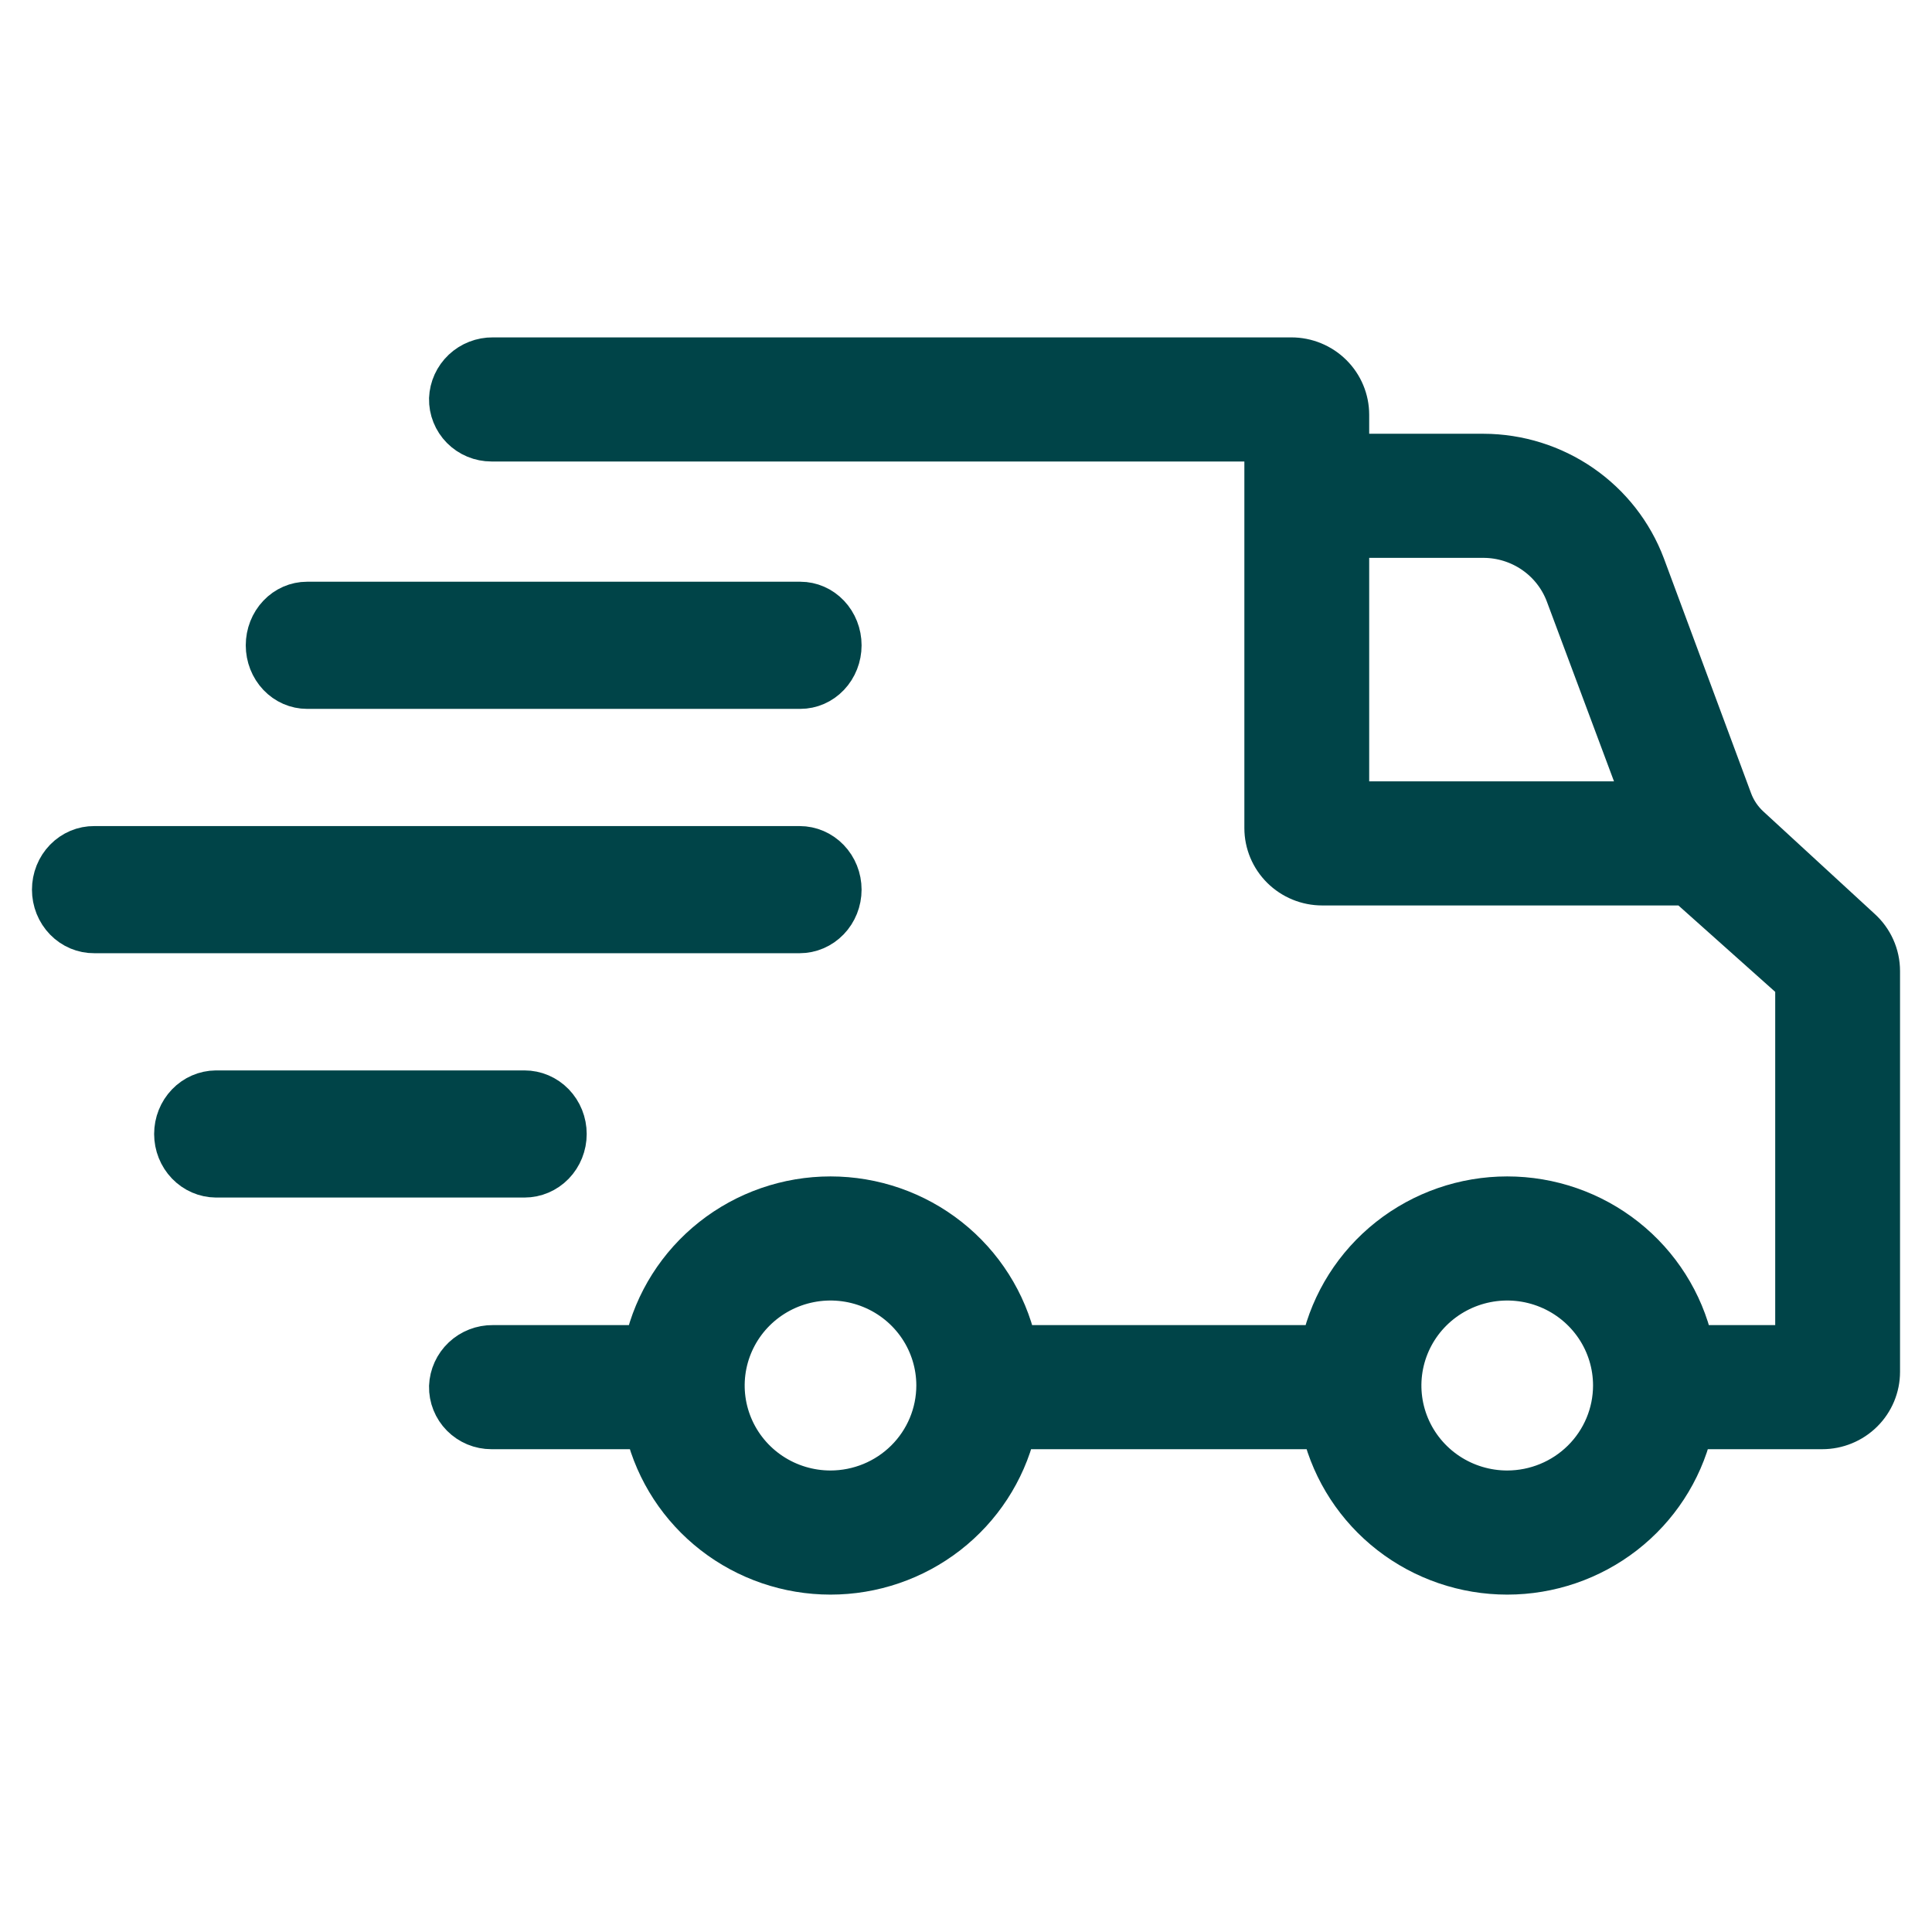 <svg width="136" height="136" viewBox="0 0 136 136" fill="none" xmlns="http://www.w3.org/2000/svg">
<path d="M131.1 65.235L123.284 58.044C122.751 57.554 122.342 56.946 122.091 56.269L115.953 39.737C115.075 37.407 113.502 35.398 111.444 33.977C109.386 32.556 106.94 31.791 104.432 31.784H95.132V29.197C95.132 28.084 94.687 27.016 93.893 26.229C93.1 25.442 92.024 25 90.902 25H34.698C33.862 24.991 33.055 25.305 32.448 25.876C31.842 26.447 31.484 27.23 31.451 28.059C31.443 28.474 31.518 28.885 31.673 29.27C31.827 29.655 32.057 30.006 32.35 30.302C32.643 30.598 32.992 30.833 33.377 30.993C33.762 31.153 34.176 31.236 34.594 31.236H88.845V58.291C88.845 59.404 89.291 60.472 90.085 61.259C90.878 62.046 91.954 62.488 93.076 62.488H118.625L126.213 69.261V94.528H119.334C118.649 91.555 116.966 88.9 114.562 86.999C112.158 85.098 109.174 84.062 106.099 84.062C103.025 84.062 100.041 85.098 97.637 86.999C95.232 88.9 93.55 91.555 92.865 94.528H71.697C71.012 91.555 69.329 88.9 66.925 86.999C64.521 85.098 61.537 84.062 58.462 84.062C55.388 84.062 52.404 85.098 50 86.999C47.595 88.9 45.913 91.555 45.228 94.528H34.698C33.861 94.518 33.054 94.833 32.448 95.404C31.841 95.975 31.484 96.759 31.451 97.588C31.443 98.002 31.518 98.414 31.673 98.799C31.827 99.184 32.057 99.535 32.35 99.831C32.643 100.126 32.992 100.361 33.377 100.522C33.762 100.682 34.176 100.764 34.594 100.764H45.281C46.009 103.686 47.703 106.282 50.092 108.137C52.481 109.992 55.428 111 58.462 111C61.496 111 64.442 109.992 66.831 108.137C69.22 106.282 70.914 103.686 71.642 100.764H92.918C93.647 103.686 95.34 106.282 97.729 108.137C100.118 109.992 103.065 111 106.099 111C109.133 111 112.08 109.992 114.469 108.137C116.858 106.282 118.551 103.686 119.279 100.764H128.269C129.391 100.764 130.467 100.322 131.261 99.535C132.054 98.749 132.5 97.681 132.5 96.568V68.354C132.499 67.766 132.375 67.184 132.133 66.647C131.892 66.11 131.54 65.629 131.1 65.235ZM95.132 56.253V38.02H104.432C105.657 38.023 106.851 38.397 107.856 39.09C108.861 39.784 109.629 40.765 110.057 41.903L115.416 56.253H95.132ZM58.462 104.763C57.02 104.763 55.61 104.339 54.411 103.544C53.212 102.75 52.277 101.62 51.725 100.298C51.173 98.977 51.029 97.523 51.31 96.12C51.592 94.717 52.286 93.428 53.306 92.416C54.326 91.405 55.625 90.716 57.039 90.437C58.454 90.158 59.92 90.301 61.252 90.849C62.585 91.396 63.723 92.323 64.525 93.513C65.326 94.702 65.753 96.1 65.753 97.531C65.751 99.448 64.982 101.287 63.615 102.643C62.248 103.999 60.395 104.761 58.462 104.763ZM106.099 104.763C104.657 104.763 103.247 104.339 102.048 103.544C100.849 102.75 99.914 101.62 99.362 100.299C98.81 98.977 98.666 97.523 98.947 96.12C99.229 94.717 99.923 93.428 100.943 92.416C101.963 91.405 103.262 90.716 104.676 90.437C106.091 90.158 107.557 90.301 108.889 90.849C110.222 91.396 111.36 92.323 112.162 93.513C112.963 94.702 113.39 96.1 113.39 97.531C113.388 99.448 112.619 101.287 111.252 102.643C109.885 103.998 108.032 104.761 106.099 104.763Z" fill="#004448" stroke="#004448" stroke-width="2.5"/>
<path d="M21.612 48.65H56.338C57.15 48.65 57.929 48.31 58.503 47.705C59.077 47.1 59.4 46.28 59.4 45.425C59.4 44.569 59.077 43.749 58.503 43.144C57.929 42.539 57.15 42.2 56.338 42.2H21.612C20.8 42.2 20.021 42.539 19.447 43.144C18.873 43.749 18.55 44.569 18.55 45.425C18.55 46.28 18.873 47.1 19.447 47.705C20.021 48.31 20.8 48.65 21.612 48.65Z" fill="#004448" stroke="#004448" stroke-width="2.5"/>
<path d="M59.4 62.625C59.4 61.77 59.072 60.95 58.489 60.345C57.906 59.74 57.115 59.4 56.29 59.4H6.638C6.227 59.396 5.82 59.477 5.439 59.637C5.059 59.798 4.713 60.035 4.421 60.334C4.129 60.634 3.897 60.991 3.739 61.384C3.581 61.777 3.5 62.199 3.5 62.625C3.5 63.051 3.581 63.473 3.739 63.866C3.897 64.259 4.129 64.616 4.421 64.916C4.713 65.216 5.059 65.452 5.439 65.613C5.82 65.773 6.227 65.854 6.638 65.85H56.29C57.115 65.85 57.906 65.51 58.489 64.905C59.072 64.301 59.4 63.48 59.4 62.625Z" fill="#004448" stroke="#004448" stroke-width="2.5"/>
<path d="M40.05 79.824C40.05 79.401 39.969 78.981 39.812 78.59C39.655 78.199 39.425 77.844 39.135 77.544C38.844 77.245 38.5 77.007 38.12 76.845C37.741 76.683 37.335 76.6 36.924 76.6H15.198C14.374 76.607 13.586 76.95 13.006 77.554C12.426 78.158 12.1 78.974 12.1 79.825C12.1 80.675 12.426 81.491 13.006 82.095C13.586 82.699 14.374 83.042 15.198 83.049H36.924C37.753 83.049 38.548 82.71 39.135 82.105C39.721 81.5 40.05 80.68 40.05 79.824Z" fill="#004448" stroke="#004448" stroke-width="2.5"/>
</svg>
